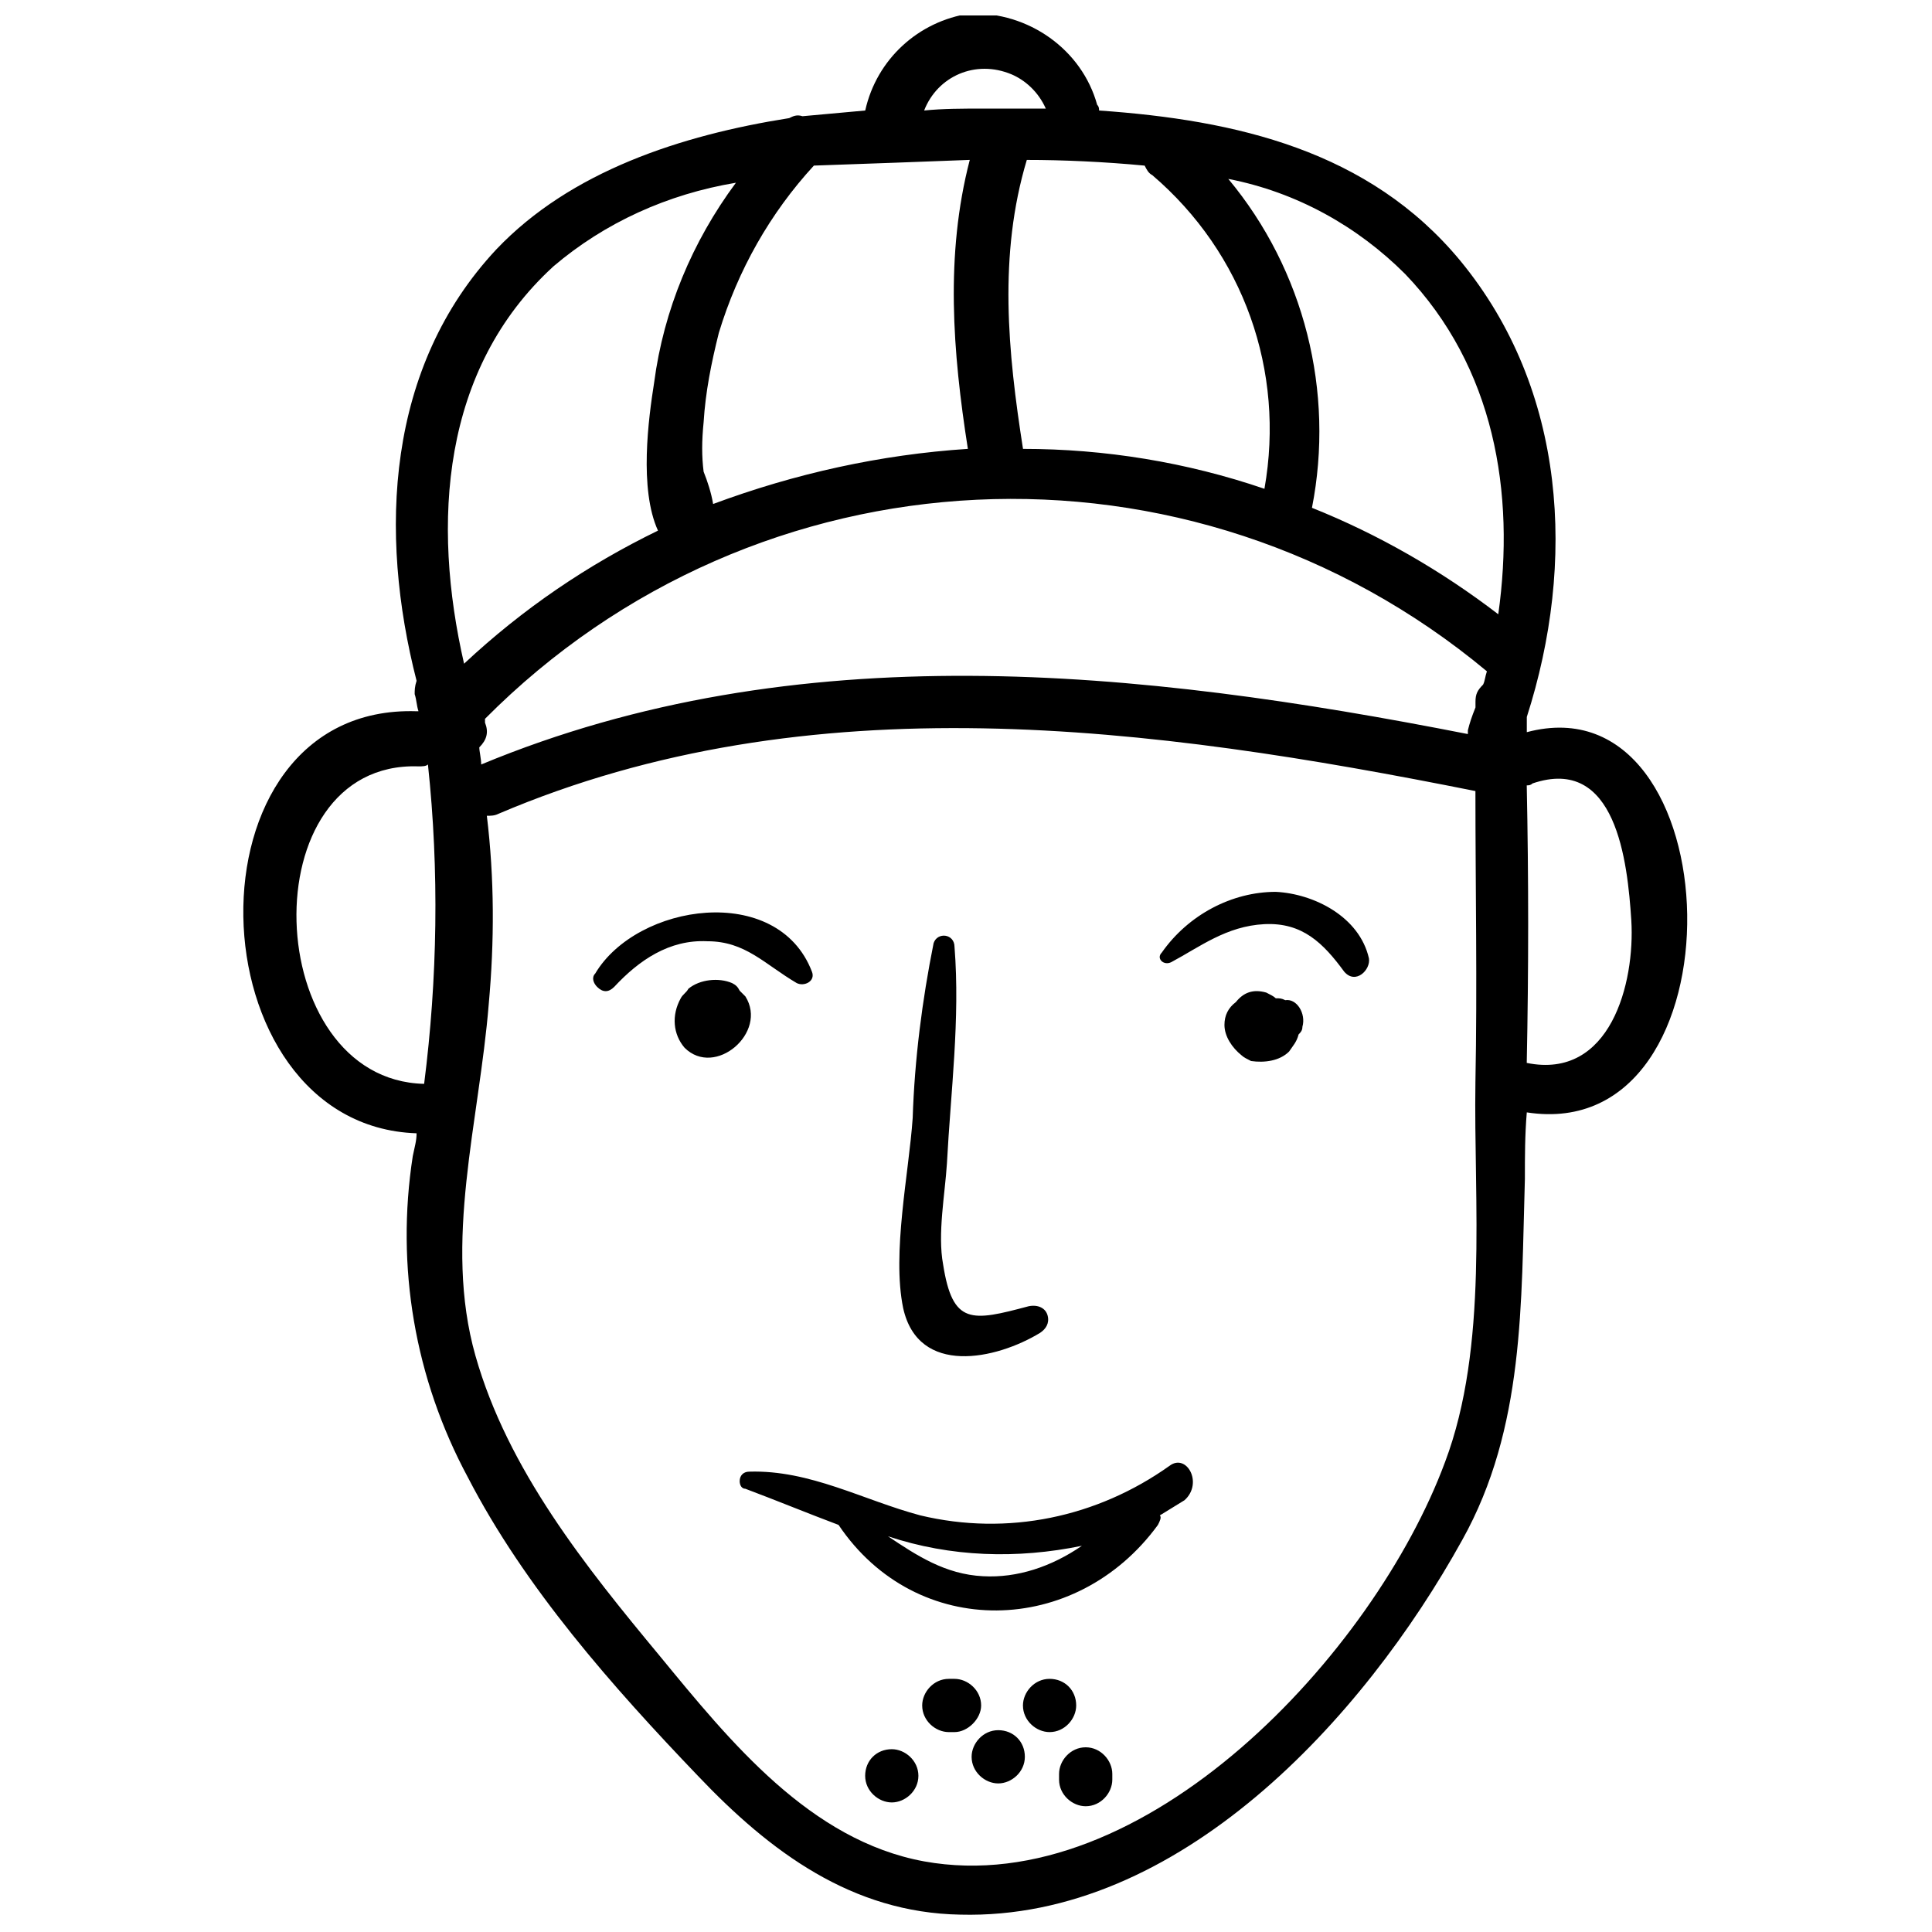 <?xml version="1.0" encoding="UTF-8"?>
<!-- Uploaded to: SVG Repo, www.svgrepo.com, Generator: SVG Repo Mixer Tools -->
<svg width="800px" height="800px" version="1.1" viewBox="144 144 512 512" xmlns="http://www.w3.org/2000/svg">
 <defs>
  <clipPath id="a">
   <path d="m208 148.09h384v503.81h-384z"/>
  </clipPath>
 </defs>
 <g clip-path="url(#a)">
  <path d="m548.62 338.03v-4.031c13.098-40.809 10.578-86.656-17.633-120.91-24.184-29.223-59.449-37.281-95.723-39.801 0-0.504 0-1.008-0.504-1.512-4.031-14.609-18.137-24.688-33.754-24.184-13.602 2.016-24.688 12.09-27.711 25.695-5.543 0.504-11.082 1.008-16.625 1.512-1.512-0.504-2.519 0-3.527 0.504-28.719 4.531-57.938 14.105-77.586 34.762-29.223 31.234-31.238 75.066-21.16 114.36-0.504 1.512-0.504 2.519-0.504 3.527 0.504 1.512 0.504 3.023 1.008 4.535h-0.504c-62.977-2.016-59.449 109.83 0 111.85 0 2.016-0.504 3.527-1.008 6.047-4.535 29.219 0.504 58.941 14.609 85.141 15.113 29.223 38.289 55.418 60.961 79.098 19.145 20.152 40.809 36.273 69.527 36.777 57.938 1.512 106.81-51.891 133-99.25 16.625-29.727 15.617-62.977 16.625-95.723 0-6.047 0-11.586 0.504-17.633 58.441 9.066 54.918-115.38 0-100.76zm-277.6 4.027c2.016-2.016 2.519-4.031 1.512-6.551v-1.008c72.043-72.547 186.91-78.086 265.51-12.594-0.504 1.512-0.504 2.519-1.008 3.527-1.512 1.512-2.016 2.519-2.016 4.535v1.512c-1.008 2.519-1.512 4.031-2.016 6.047v1.008c-87.16-17.129-177.84-26.703-261.48 8.062 0-1.516-0.504-3.531-0.504-4.539zm129.98-155.68c-6.551 25.191-4.535 50.883-0.504 76.578-23.176 1.512-45.848 6.551-67.512 14.609-0.504-3.023-1.512-6.047-2.519-8.566-0.504-4.031-0.504-8.062 0-13.098 0.504-8.062 2.016-15.617 4.031-23.68 5.039-16.625 13.602-31.738 25.191-44.336 14.105-0.5 28.715-1.004 41.312-1.508zm46.348 1.512c0.504 1.008 1.008 2.016 2.016 2.519 24.184 20.656 35.266 51.891 29.727 83.129-20.656-7.055-42.32-10.578-63.984-10.578-4.031-25.695-6.551-51.387 1.008-76.578 9.57-0.004 20.656 0.5 31.234 1.508zm93.711 118.9c-15.113-11.586-31.738-21.16-49.375-28.215 6.047-30.73-2.016-62.977-22.168-87.16 18.137 3.527 34.258 12.594 46.855 25.191 23.68 24.688 29.219 57.941 24.688 90.184zm-119.91-134.01h-16.625c-5.543 0-10.578 0-15.617 0.504 3.527-9.07 13.602-13.602 23.176-9.574 3.523 1.512 7.051 4.535 9.066 9.07zm-130.49 41.816c13.602-11.586 30.23-19.145 48.367-22.168-11.586 15.617-19.145 33.754-21.664 52.898-1.512 9.574-4.031 28.215 1.008 39.297-18.641 9.07-35.77 20.656-51.387 35.266-8.566-37.281-6.051-78.09 23.676-105.29zm-35.77 132.5c1.008 0 2.016 0 2.519-0.504 3.023 28.215 2.519 56.93-1.008 84.641-43.328-1.008-46.352-85.648-1.512-84.137zm272.05 184.39c-18.641 50.383-79.602 116.38-138.04 105.8-30.23-5.543-51.387-31.738-70.031-54.41-19.648-23.68-40.305-49.375-48.871-79.602-8.566-30.23 1.008-61.969 3.527-93.203 1.512-16.625 1.512-33.25-0.504-49.879 1.008 0 2.016 0 3.023-0.504 82.625-35.266 173.31-23.176 258.96-6.047 0 25.695 0.504 51.387 0 77.082-0.5 31.742 3.531 70.031-8.059 100.76zm21.664-105.8c0.504-24.688 0.504-48.871 0-73.555 0.504 0 1.008 0 1.512-0.504 22.168-7.559 25.191 20.656 26.199 36.273 1.008 16.625-5.543 42.32-27.711 37.785zm-168.27 195.98c-3.527 0-7.055-3.023-7.055-7.055s3.023-7.055 7.055-7.055c3.527 0 7.055 3.023 7.055 7.055-0.004 4.031-3.531 7.055-7.055 7.055zm16.625-18.641h-1.512c-3.527 0-7.055-3.023-7.055-7.055 0-3.527 3.023-7.055 7.055-7.055h1.512c3.527 0 7.055 3.023 7.055 7.055-0.004 3.527-3.527 7.055-7.055 7.055zm11.586 13.602c-3.527 0-7.055-3.023-7.055-7.055 0-3.527 3.023-7.055 7.055-7.055s7.055 3.023 7.055 7.055-3.527 7.055-7.055 7.055zm13.605-13.602c-3.527 0-7.055-3.023-7.055-7.055 0-3.527 3.023-7.055 7.055-7.055s7.055 3.023 7.055 7.055c-0.004 3.527-3.027 7.055-7.055 7.055zm16.625 11.082v1.512c0 3.527-3.023 7.055-7.055 7.055-3.527 0-7.055-3.023-7.055-7.055v-1.512c0-3.527 3.023-7.055 7.055-7.055s7.055 3.527 7.055 7.055zm-113.36-192.45c-3.023-3.527-3.527-8.566-1.008-13.098 0.504-1.008 1.512-1.512 2.016-2.519 3.023-2.519 8.062-3.023 11.586-1.512 1.008 0.504 1.512 1.008 2.016 2.016 0.504 0.504 1.008 1.008 1.512 1.512 6.047 9.57-8.059 21.66-16.121 13.602zm163.74-5.543c0 1.008-0.504 1.512-1.008 2.016-0.504 2.016-1.512 3.023-2.519 4.535-2.519 2.519-6.551 3.023-10.078 2.519-1.008-0.504-2.016-1.008-2.519-1.512-2.519-2.016-4.535-5.039-4.535-8.062 0-2.519 1.008-4.535 3.023-6.047 2.016-2.519 4.535-3.527 8.062-2.519 1.008 0.504 2.016 1.008 2.519 1.512 1.008 0 1.512 0 2.519 0.504 3.023-0.504 5.543 3.527 4.535 7.055zm-157.69-22.672c-10.078-0.504-18.137 5.039-24.688 12.09-1.512 1.512-3.023 1.512-4.535 0-1.008-1.008-1.512-2.519-0.504-3.527 11.082-18.641 48.367-24.184 57.434-0.504 1.008 2.519-2.016 4.031-4.031 3.023-8.562-5.035-13.602-11.082-23.676-11.082zm175.32 4.535c0.504 3.023-3.527 7.055-6.551 3.527-5.543-7.559-11.082-13.098-21.16-12.594-10.078 0.504-17.129 6.047-24.688 10.078-2.016 1.008-4.031-1.008-2.519-2.519 7.055-10.078 18.641-16.121 30.23-16.121 10.078 0.5 22.168 6.543 24.688 17.629zm-123.43 92.699c-3.023-14.609 1.512-35.77 2.519-50.383 0.504-15.617 2.519-31.234 5.543-46.352 1.008-3.023 5.543-2.519 5.543 1.008 1.512 19.145-1.008 38.289-2.016 57.434-0.504 8.062-2.519 18.641-1.008 26.703 2.519 16.121 7.559 15.113 22.672 11.082 2.519-0.504 4.535 0.504 5.039 2.519 0.504 2.016-0.504 3.527-2.016 4.535-11.59 7.055-32.246 11.59-36.277-6.547zm70.535 41.816c-19.145 13.602-42.824 18.641-66 13.098-15.113-4.031-29.223-12.09-45.344-11.586-1.512 0-2.519 1.008-2.519 2.519 0 1.008 0.504 2.016 1.512 2.016 8.062 3.023 16.625 6.551 24.688 9.574 20.656 30.73 62.977 29.727 84.641 0 0.504-1.008 1.008-2.016 0.504-2.519 2.519-1.512 4.031-2.519 6.551-4.031 5.039-4.535 0.504-12.598-4.031-9.07zm-49.375 29.223c-10.074-0.504-17.633-5.543-25.188-10.582 16.625 5.543 34.258 6.047 51.387 2.519-8.059 5.543-17.129 8.566-26.199 8.062z"/>
 </g>
</svg>